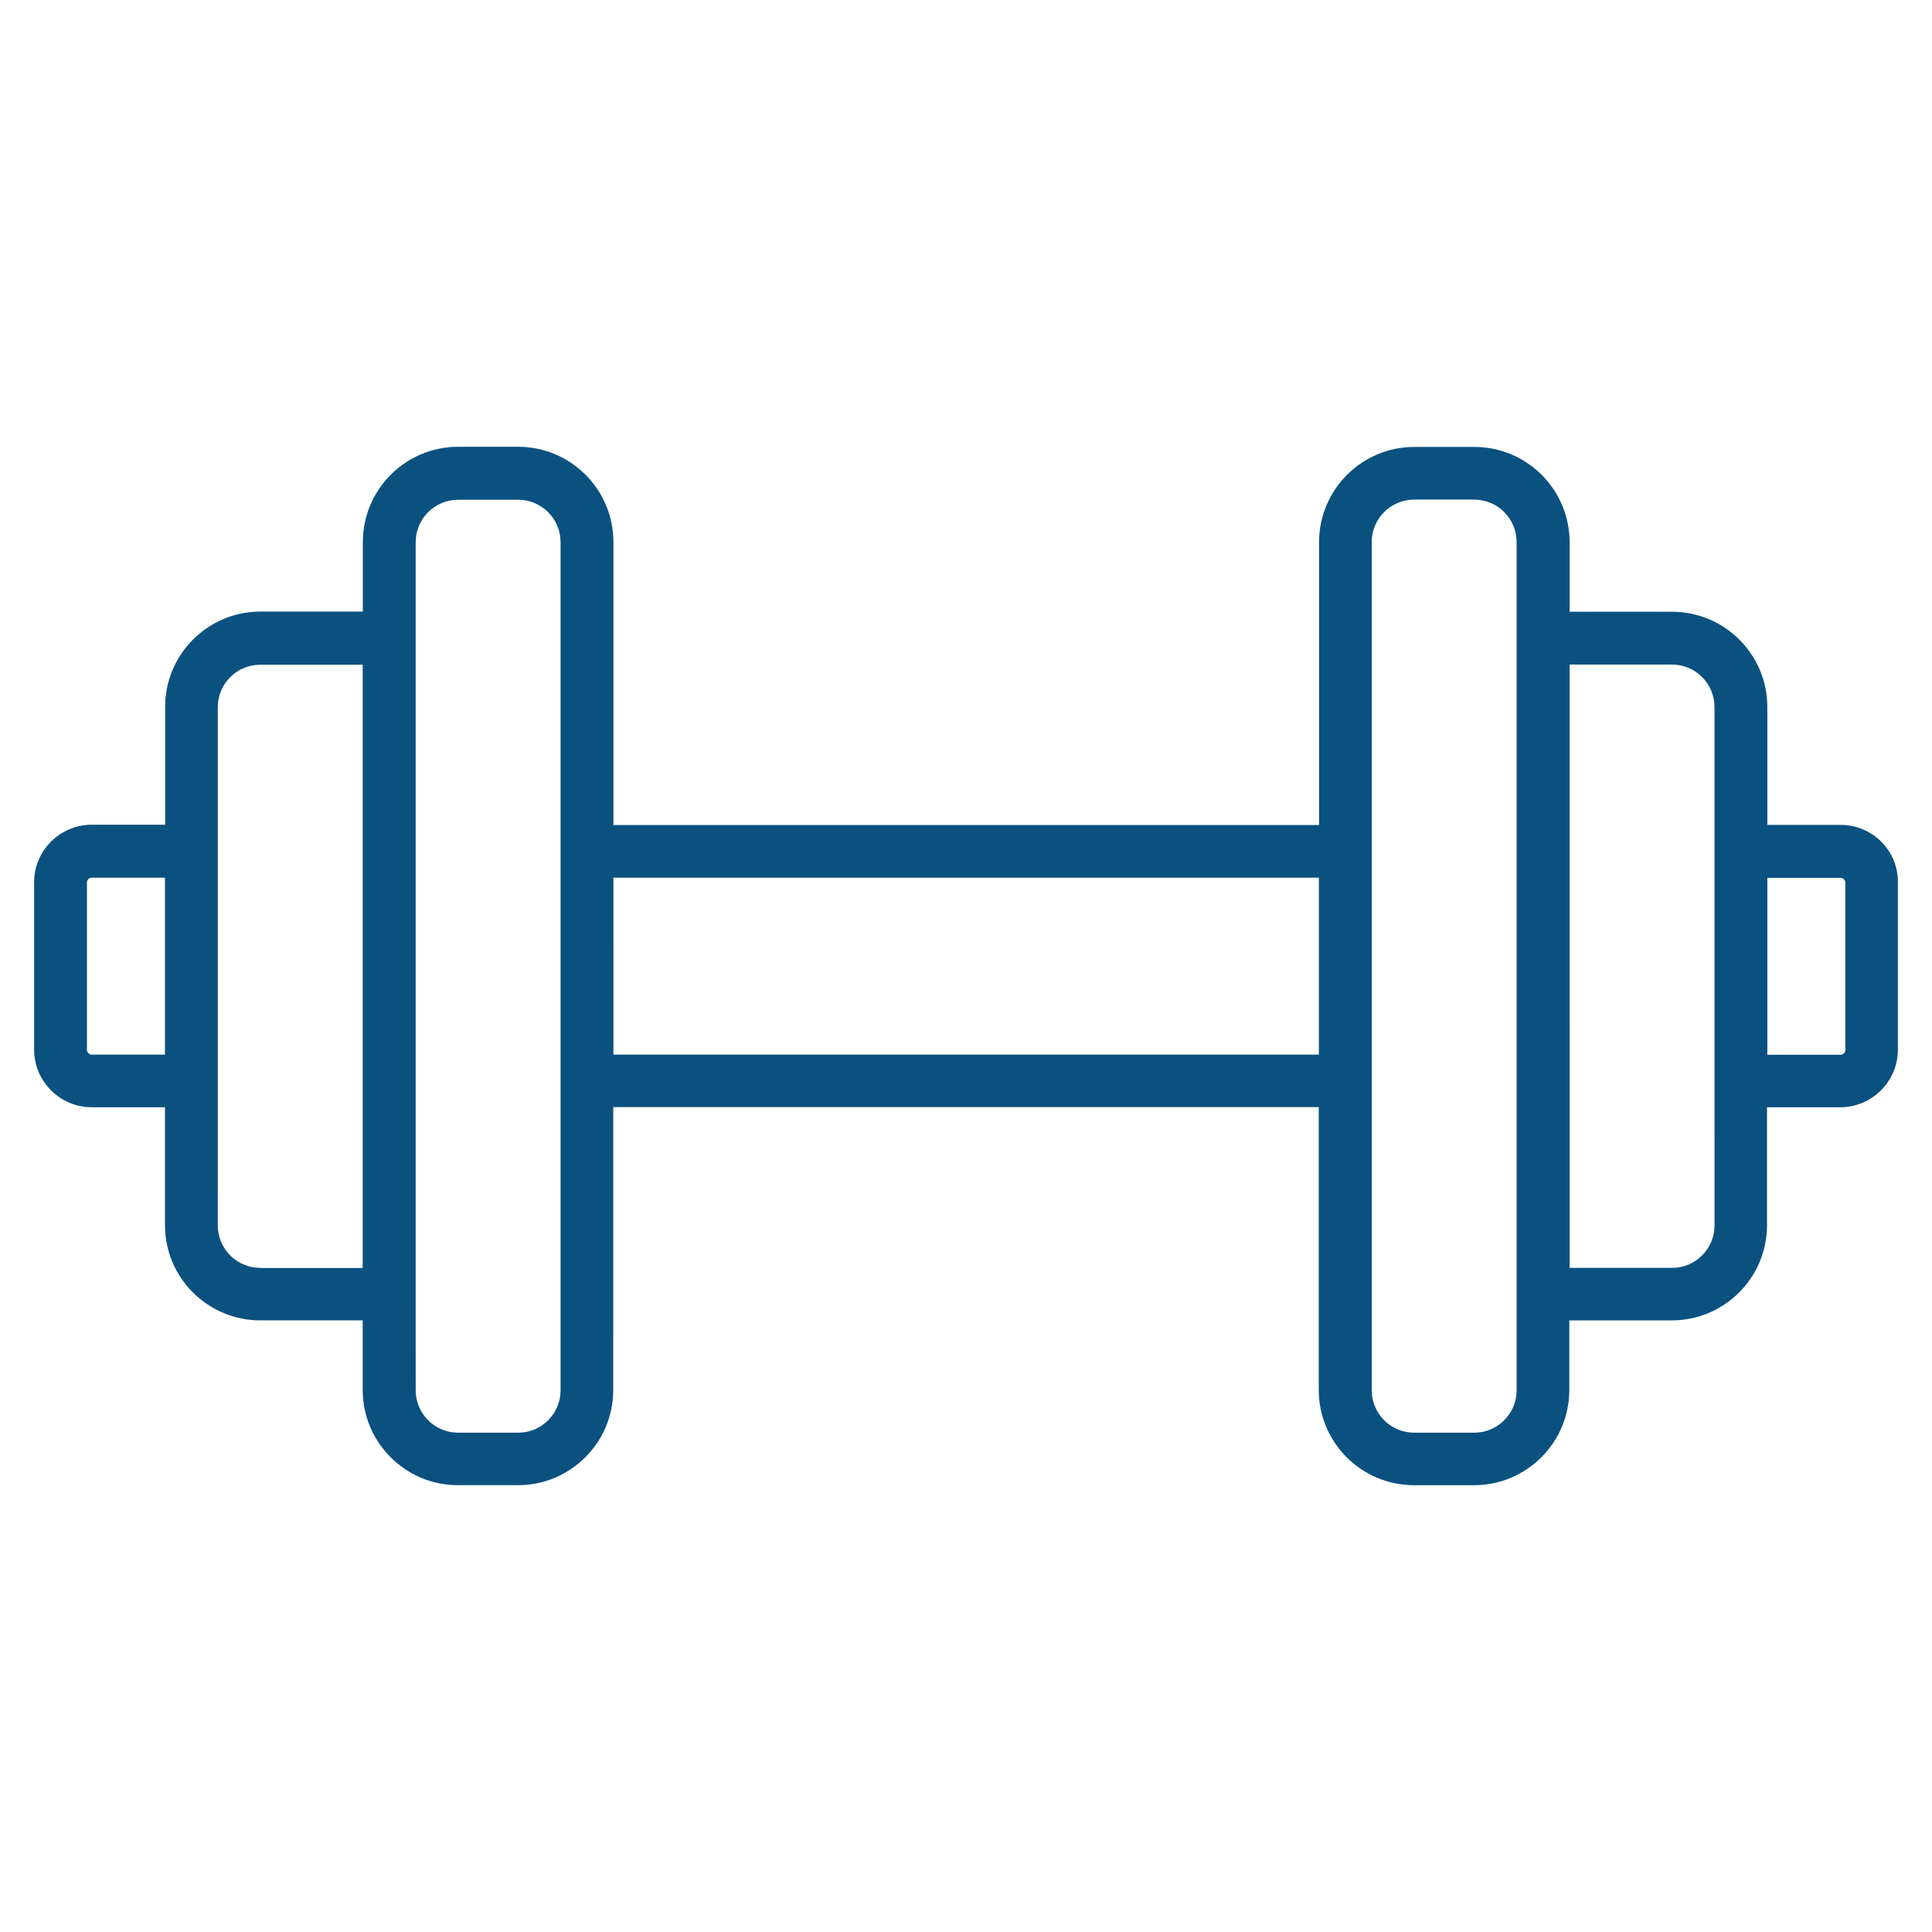 <?xml version="1.0" encoding="UTF-8"?>
<svg width="512pt" height="512pt" version="1.1" viewBox="0 0 512 512" xmlns="http://www.w3.org/2000/svg">
 <path d="m487.76 218.6h-19.398v-31.238c0-13.922-11.32-25.238-25.238-25.238h-27.16v-18.441c0-13.922-11.32-25.238-25.238-25.238h-15.922c-13.922 0-25.238 11.32-25.238 25.238v74.961h-187l-0.004-75.004c0-13.922-11.32-25.238-25.238-25.238h-15.922c-13.922 0-25.238 11.32-25.238 25.238v18.441h-27.16c-13.922 0-25.238 11.32-25.238 25.238v31.238h-19.441c-8.398 0-15.281 6.84-15.281 15.238v44.359c0 8.398 6.84 15.281 15.281 15.281h19.398v31.238c0 13.922 11.32 25.238 25.238 25.238h27.16v18.441c0 13.922 11.32 25.238 25.238 25.238h15.922c13.922 0 25.238-11.32 25.238-25.238l0.004-74.957h186.96v74.961c0 13.922 11.32 25.238 25.238 25.238h15.922c13.922 0 25.238-11.32 25.238-25.238v-18.441h27.16c13.922 0 25.238-11.32 25.238-25.238v-31.238h19.398c8.398 0 15.281-6.84 15.281-15.281l0.004-44.359c0.078-8.359-6.762-15.199-15.199-15.199zm-463.44 60.879c-0.68 0-1.281-0.559-1.281-1.281v-44.359c0-0.68 0.559-1.238 1.281-1.238h19.398v46.879zm44.641 56.52c-6.199 0-11.238-5.039-11.238-11.238l-0.004-38.242v-99.121c0-6.199 5.039-11.238 11.238-11.238h27.16v159.88h-27.16zm79.602 32.441c0 6.199-5.039 11.238-11.238 11.238h-15.922c-6.199 0-11.238-5.039-11.238-11.238l-0.004-25.441v-199.32c0-6.199 5.039-11.238 11.238-11.238h15.922c6.199 0 11.238 5.039 11.238 11.238v142.84zm14-88.961-0.004-46.879h186.96v46.879zm239.36 88.961c0 6.199-5.039 11.238-11.238 11.238h-15.922c-6.199 0-11.238-5.039-11.238-11.238l-0.004-81.961v-142.84c0-6.199 5.039-11.238 11.238-11.238h15.922c6.199 0 11.238 5.039 11.238 11.238v199.32zm52.441-43.68c0 6.199-5.039 11.238-11.238 11.238h-27.16l-0.004-159.88h27.16c6.199 0 11.238 5.039 11.238 11.238v99.117zm34.68-46.52c0 0.68-0.559 1.281-1.281 1.281h-19.398l-0.004-46.883h19.398c0.68 0 1.281 0.559 1.281 1.238z" fill="#0a5180"/>
</svg>
